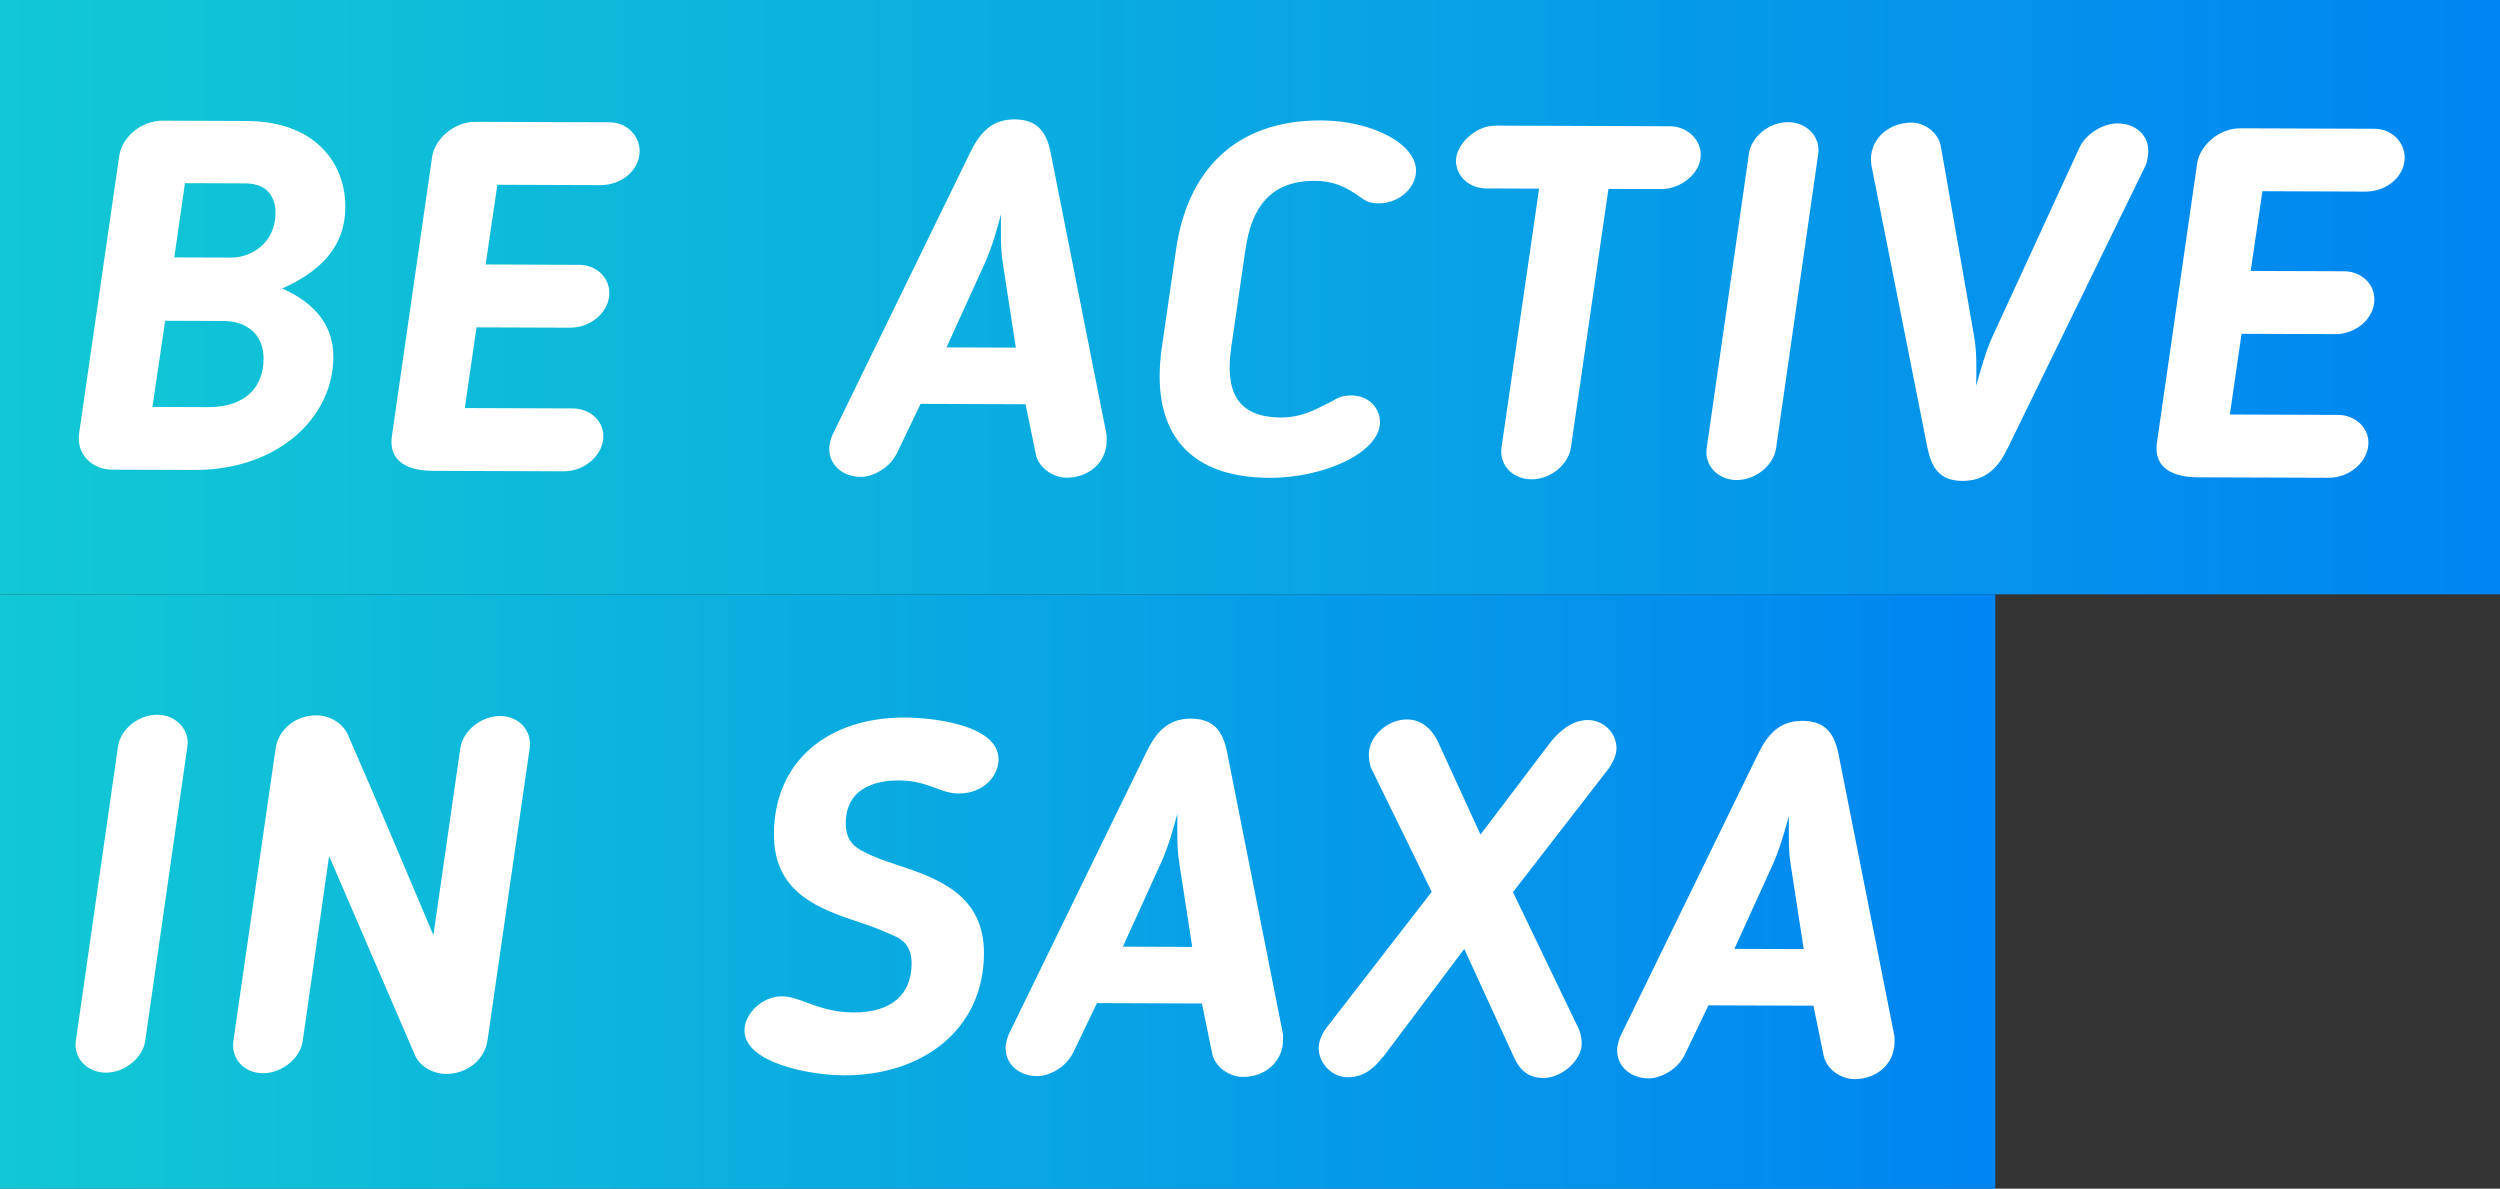 <?xml version="1.0" encoding="UTF-8"?><svg id="_レイヤー_2" xmlns="http://www.w3.org/2000/svg" xmlns:xlink="http://www.w3.org/1999/xlink" viewBox="0 0 530 252"><rect x="0" y="0" width="530" height="252" fill="#333333" stroke="none"/><defs><style>.cls-1{fill:url(#_名称未設定グラデーション_115);}.cls-2{fill:#fff;}.cls-3{fill:url(#_名称未設定グラデーション_115-2);}</style><linearGradient id="_名称未設定グラデーション_115" x1="0" y1="63" x2="530" y2="63" gradientUnits="userSpaceOnUse"><stop offset="0" stop-color="#12c8d4"/><stop offset="1" stop-color="#0085f2"/></linearGradient><linearGradient id="_名称未設定グラデーション_115-2" y1="189" x2="423" y2="189" xlink:href="#_名称未設定グラデーション_115"/></defs><g id="text"><rect class="cls-1" width="530" height="126"/><rect class="cls-3" y="126" width="423" height="126"/><path class="cls-2" d="m23.87,99.57c-4.62-.02-7.65-3.49-7.11-7.59l8.51-58.87c.65-4.3,4.86-7.54,9.27-7.53l17.74.07c14.38.05,20.97,8.79,20.93,18.24-.03,8.92-5.93,13.94-13.4,17.27,5.56,2.44,10.89,6.76,10.87,14.53-.05,12.91-11.85,24-29.49,23.94l-17.32-.06Zm11.14-31.56l-2.69,18.26,11.76.04c7.77.03,11.77-4.05,11.8-10.25.02-5.04-3.44-7.99-8.48-8.01l-12.39-.05Zm14.01-13.39c3.99.01,9.36-2.91,9.38-9.42.01-3.36-1.66-6.31-6.38-6.32l-12.81-.05-2.26,15.74,12.07.04Z"/><path class="cls-2" d="m119.61,99.92l-27.82-.1c-5.14-.02-9.55-1.82-8.69-7.49l8.51-59.08c.54-3.67,4.54-7.44,9.16-7.42l28.45.1c3.67.01,6.39,2.86,6.38,6.11-.02,4.2-4.02,7.23-8.32,7.21l-21.84-.08-2.48,16.9,19.84.07c3.46.01,6.4,2.54,6.38,6.01-.01,3.99-3.91,7.34-8.32,7.32l-19.84-.07-2.48,17.11,22.89.08c3.67.01,6.5,2.65,6.49,5.9-.01,3.99-4.02,7.44-8.32,7.42Z"/><path class="cls-2" d="m190.08,96.19c-1.48,3.04-5.06,4.92-7.58,4.91-3.78-.01-6.71-2.44-6.7-6.01,0-.95.43-2.41.75-3.04l29.09-59.64c2.01-4.09,4.44-7.12,9.48-7.1,5.04.02,6.81,2.96,7.64,7.17l11.85,59.79c0,.21,0,.84,0,1.16-.02,4.72-3.91,7.86-8.53,7.84-2.73-.01-5.87-2.02-6.49-4.96l-2.17-10.61-22.26-.08-5.08,10.59Zm22.51-40.45c-.51-3.05-.39-7.04-.38-10.29-.85,3.25-2.02,7.24-3.4,10.28l-8.15,17.92,14.7.05-2.77-17.96Z"/><path class="cls-2" d="m261.01,73.77c-1.29,9.02,1.1,14.7,10.55,14.74,3.36.01,6.09-1.03,8.93-2.49l1.26-.63c1.47-.73,2.32-1.57,4.73-1.56,3.67.01,6.08,2.65,6.07,5.69-.02,6.4-11.8,11.82-23.46,11.78-18.37-.07-25.16-11.01-22.79-27.59l3.02-20.78c2.37-16.58,12.39-27.46,30.76-27.4,10.71.04,20.14,4.9,20.12,10.68-.01,3.57-3.6,6.92-7.9,6.9-2.42,0-3.04-.75-4.3-1.59l-.94-.63c-2.41-1.58-4.93-2.54-8.29-2.55-9.45-.03-13.46,5.62-14.75,14.65l-3.02,20.78Z"/><path class="cls-2" d="m326.29,39.99l-11.13-.04c-3.88-.01-6.5-2.75-6.49-5.9.01-3.36,4.02-7.44,8.43-7.42l36.96.14c3.46.01,6.5,2.65,6.49,6.11-.01,3.89-4.23,7.23-8.43,7.21l-11.13-.04-7.97,54.88c-.54,3.57-4.33,6.7-8.32,6.69-4.09-.01-6.92-3.18-6.38-6.74l7.97-54.88Z"/><path class="cls-2" d="m370.76,32.59c.54-3.57,4.22-6.7,8.32-6.69,3.99.01,6.92,3.18,6.38,6.74l-8.94,62.44c-.54,3.57-4.33,6.7-8.32,6.69-4.09-.02-6.92-3.18-6.38-6.74l8.95-62.44Z"/><path class="cls-2" d="m440.96,31.07c1.48-2.93,5.16-4.92,7.89-4.91,3.88.01,6.61,2.44,6.59,5.9,0,1.05-.32,2.52-.64,3.15l-29.09,59.64c-2.01,4.19-4.65,7.12-9.69,7.1-5.04-.02-6.6-3.07-7.43-7.17l-11.86-59.79c0-.21-.1-.84-.1-1.16.02-4.83,4.23-7.86,8.64-7.84,2.52,0,5.56,1.91,6.18,4.96l7.1,40.55c.51,3.05.5,7.04.38,10.29.96-3.25,2.02-7.24,3.4-10.28l18.63-40.46Z"/><path class="cls-2" d="m493.8,101.29l-27.82-.1c-5.15-.02-9.55-1.82-8.69-7.49l8.51-59.08c.54-3.67,4.54-7.44,9.16-7.42l28.45.1c3.67.01,6.39,2.86,6.38,6.11-.02,4.2-4.02,7.23-8.32,7.21l-21.84-.08-2.48,16.9,19.84.07c3.46.01,6.4,2.54,6.38,6.01-.01,3.99-3.91,7.34-8.32,7.32l-19.84-.07-2.48,17.11,22.89.08c3.67.01,6.5,2.65,6.49,5.9-.01,3.99-4.02,7.44-8.32,7.42Z"/><path class="cls-2" d="m25.02,158.22c.54-3.57,4.22-6.7,8.32-6.69,3.99.01,6.92,3.18,6.38,6.74l-8.94,62.44c-.54,3.57-4.33,6.7-8.32,6.69-4.09-.02-6.92-3.18-6.38-6.74l8.94-62.44Z"/><path class="cls-2" d="m88.09,223.97l-18.32-42.49-5.6,39.25c-.54,3.67-4.43,6.81-8.42,6.79-4.09-.01-6.81-3.17-6.27-6.85l8.94-61.91c.54-4.09,4.23-7.12,8.64-7.11,2.83.01,5.45,1.6,6.6,3.91,7.08,16.2,11.04,25.76,18.22,42.7l5.71-39.67c.54-3.67,4.44-6.81,8.42-6.79,4.09.01,6.81,3.17,6.28,6.85l-8.94,61.91c-.54,3.88-4.12,7.12-8.74,7.11-2.73-.01-5.45-1.49-6.5-3.7Z"/><path class="cls-2" d="m189.82,198.52c-2.1-.95-4.51-2.01-7.23-2.86-8.91-2.97-18.56-6.26-18.52-18.86.06-15.22,11.22-24.74,27.81-24.68,5.88.02,19.84,1.54,19.81,8.89-.01,3.67-3.39,7.23-8.43,7.21-1.89,0-3.25-.54-4.93-1.17-1.89-.64-4.09-1.59-7.76-1.6-5.67-.02-11.24,2.06-11.27,9.09-.01,3.78,2.08,5.15,3.55,5.89,2.51,1.37,4.93,2.12,7.13,2.86,9.02,2.97,18.67,6.47,18.62,18.86-.06,16.27-13.22,25.89-29.7,25.82-7.46-.03-21.09-2.7-21.07-9.53.01-3.57,3.81-7.23,7.9-7.22,1.58,0,3.25.54,5.14,1.28,2.41.85,5.56,2.12,10.07,2.14,8.08.03,12.3-3.84,12.32-10.35.01-3.67-1.87-5.05-3.44-5.79Z"/><path class="cls-2" d="m227.47,223.23c-1.48,3.04-5.06,4.92-7.58,4.91-3.78-.01-6.71-2.44-6.7-6.01,0-.95.43-2.41.75-3.04l29.09-59.64c2.01-4.09,4.44-7.12,9.48-7.1s6.81,2.96,7.64,7.17l11.85,59.79c0,.21,0,.84,0,1.16-.02,4.72-3.91,7.86-8.53,7.84-2.73-.01-5.87-2.02-6.49-4.96l-2.17-10.61-22.26-.08-5.08,10.59Zm22.51-40.45c-.51-3.05-.39-7.04-.38-10.29-.85,3.25-2.02,7.24-3.4,10.28l-8.15,17.92,14.7.05-2.77-17.96Z"/><path class="cls-2" d="m293.1,224.2v-.1c-1.37,1.88-3.69,4.29-7.37,4.28-3.46-.01-6.18-3.07-6.17-6.22,0-1.47.85-3.25,1.59-4.19l22.37-28.9-12.92-26.4c-.21-.74-.41-1.79-.41-2.73.01-3.88,4.02-7.44,8.11-7.42,3.25.01,5.45,2.33,6.6,4.85l8.96,19.56,14.77-19.48c1.58-1.99,4.32-4.81,8-4.8,3.36.01,6.08,2.75,6.07,6.01,0,1.47-.75,2.83-1.59,4.19l-20.36,26.28,13.96,29.03c.31.63.62,2,.62,3.05-.01,3.67-4.33,7.33-8.11,7.32-3.67-.01-5.24-2.22-6.18-4.22l-10.62-23.14-17.3,23.04Z"/><path class="cls-2" d="m357.11,223.7c-1.48,3.04-5.06,4.92-7.58,4.91-3.78-.01-6.71-2.44-6.7-6.01,0-.95.43-2.41.75-3.04l29.09-59.64c2.01-4.09,4.44-7.12,9.48-7.1,5.04.02,6.81,2.96,7.64,7.17l11.85,59.79c0,.21,0,.84,0,1.16-.02,4.72-3.91,7.86-8.53,7.84-2.73-.01-5.87-2.02-6.49-4.96l-2.17-10.61-22.26-.08-5.08,10.59Zm22.51-40.45c-.51-3.05-.39-7.04-.38-10.29-.85,3.25-2.02,7.24-3.4,10.28l-8.15,17.92,14.7.05-2.77-17.96Z"/></g></svg>